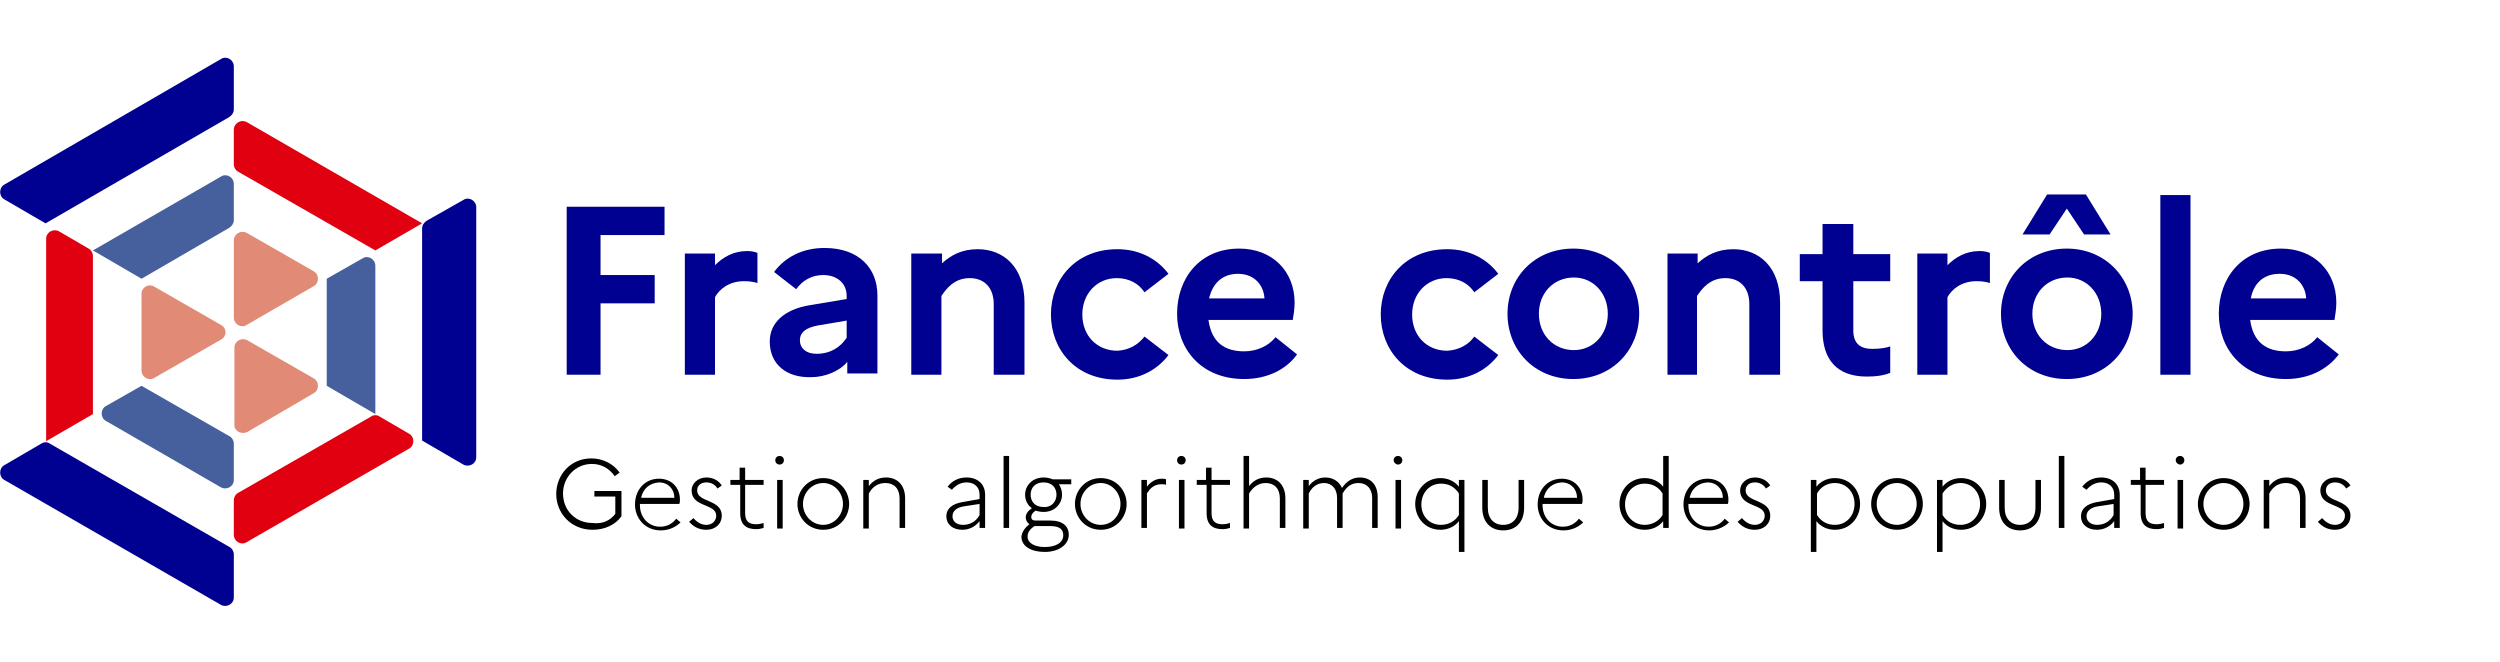 <?xml version="1.0" encoding="utf-8"?>
<!-- Generator: Adobe Illustrator 23.0.2, SVG Export Plug-In . SVG Version: 6.00 Build 0)  -->
<svg version="1.1" id="Layer_1" xmlns="http://www.w3.org/2000/svg" xmlns:xlink="http://www.w3.org/1999/xlink" x="0px" y="0px"
	 viewBox="0 0 406.3 107.6" style="enable-background:new 0 0 406.3 107.6;" xml:space="preserve">
<style type="text/css">
	.st0{fill:#000091;}
	.st1{fill:#E1000F;}
	.st2{fill:#465F9D;}
	.st3{fill:#E18B76;}
</style>
<g>
	<path class="st0" d="M92.1,33.6h15.9v4.6H97.6v6.5h8.8v4.6h-8.8v11.6h-5.5V33.6z"/>
	<path class="st0" d="M111.3,41.2h4.9v1.9c1.3-1.3,3-2.3,5.2-2.3c0.7,0,1.2,0.1,1.7,0.3V46c-0.6-0.2-1.3-0.3-2.2-0.3
		c-2.4,0-4,1.3-4.7,2.6v12.6h-4.9V41.2z"/>
	<path class="st0" d="M125.1,55.5c0-3,2.3-5.2,6.5-5.9l6-1v-0.5c0-2.1-1.6-3.4-3.8-3.4c-1.9,0-3.4,0.9-4.4,2.3l-3.6-2.8
		c1.8-2.4,4.6-3.9,8.2-3.9c5.7,0,8.6,3.4,8.6,7.7v12.7h-4.9v-1.9c-1.2,1.5-3.6,2.5-5.9,2.5C127.8,61.4,125.1,59.2,125.1,55.5z
		 M132.7,57.5c2.3,0,3.9-1.1,4.9-2.6v-2.8l-4.7,0.8c-2.1,0.4-2.9,1.2-2.9,2.4C130,56.6,131,57.5,132.7,57.5z"/>
	<path class="st0" d="M148.2,41.2h4.9v1.6c1.4-1.3,3.2-2.3,5.8-2.3c4.2,0,7.6,2.9,7.6,8.7v11.7h-5V49.4c0-2.6-1.5-4.2-3.9-4.2
		c-2.5,0-3.8,1.7-4.6,2.9v12.8h-4.9V41.2z"/>
	<path class="st0" d="M186,54.7l3.9,3c-1.8,2.4-4.7,4-8.3,4c-6.8,0-10.8-4.9-10.8-10.6c0-5.7,4-10.6,10.8-10.6c3.6,0,6.5,1.6,8.3,4
		l-3.9,3c-0.9-1.4-2.5-2.3-4.5-2.3c-3.2,0-5.6,2.5-5.6,5.9c0,3.5,2.4,5.9,5.7,5.9C183.5,56.9,185,56,186,54.7z"/>
	<path class="st0" d="M202.2,61.6c-7,0-10.9-4.9-10.9-10.6c0-5.8,3.7-10.6,10.1-10.6c5.4,0,9,3.7,9,8.8c0,1.1-0.2,2.1-0.3,2.8h-13.7
		c0.5,3.7,2.7,5.1,5.8,5.1c2.1,0,4-0.9,5.1-2.3l3.5,2.8C209,60.1,205.9,61.6,202.2,61.6z M196.5,48.5h9c-0.1-2-1.5-4-4.3-4
		C198.8,44.5,197.1,45.9,196.5,48.5z"/>
	<path class="st0" d="M239.6,54.7l3.9,3c-1.8,2.4-4.7,4-8.3,4c-6.8,0-10.8-4.9-10.8-10.6c0-5.7,4-10.6,10.8-10.6
		c3.6,0,6.5,1.6,8.3,4l-3.9,3c-0.9-1.4-2.5-2.3-4.5-2.3c-3.2,0-5.6,2.5-5.6,5.9c0,3.5,2.4,5.9,5.7,5.9
		C237.1,56.9,238.7,56,239.6,54.7z"/>
	<path class="st0" d="M266.4,51c0,5.9-4.4,10.6-10.7,10.6S245,56.9,245,51s4.4-10.6,10.7-10.6S266.4,45.2,266.4,51z M261.3,51
		c0-3.4-2.4-5.9-5.5-5.9c-3.3,0-5.7,2.5-5.7,5.9s2.4,5.9,5.7,5.9C258.9,56.9,261.3,54.4,261.3,51z"/>
	<path class="st0" d="M271,41.2h4.9v1.6c1.4-1.3,3.2-2.3,5.8-2.3c4.2,0,7.6,2.9,7.6,8.7v11.7h-5V49.4c0-2.6-1.5-4.2-3.9-4.2
		c-2.5,0-3.8,1.7-4.6,2.9v12.8H271V41.2z"/>
	<path class="st0" d="M296.2,45.7h-3.7v-4.4h3.7v-4.9h5v4.9h6v4.4h-6v8c0,2.2,1.2,3,3.1,3c1.4,0,2.3-0.2,2.9-0.4v4.3
		c-1,0.4-2.1,0.6-3.8,0.6c-4.9,0-7.2-2.8-7.2-7.5V45.7z"/>
	<path class="st0" d="M311.6,41.2h4.9v1.9c1.3-1.3,3-2.3,5.2-2.3c0.7,0,1.2,0.1,1.7,0.3V46c-0.6-0.2-1.3-0.3-2.2-0.3
		c-2.4,0-4,1.3-4.7,2.6v12.6h-4.9V41.2z"/>
	<path class="st0" d="M346.6,51c0,5.9-4.4,10.6-10.7,10.6s-10.7-4.7-10.7-10.6s4.4-10.6,10.7-10.6S346.6,45.2,346.6,51z M328.7,38.1
		l4-6.5h6.3l4,6.5h-4.3l-2.8-4.2l-2.8,4.2H328.7z M341.5,51c0-3.4-2.4-5.9-5.5-5.9c-3.3,0-5.7,2.5-5.7,5.9s2.4,5.9,5.7,5.9
		C339.1,56.9,341.5,54.4,341.5,51z"/>
	<path class="st0" d="M351.1,31.7h4.9v29.2h-4.9V31.7z"/>
	<path class="st0" d="M371.5,61.6c-7,0-10.9-4.9-10.9-10.6c0-5.8,3.7-10.6,10.1-10.6c5.4,0,9,3.7,9,8.8c0,1.1-0.2,2.1-0.3,2.8h-13.7
		c0.5,3.7,2.7,5.1,5.8,5.1c2.1,0,4-0.9,5.1-2.3l3.5,2.8C378.2,60.1,375.2,61.6,371.5,61.6z M365.8,48.5h9c-0.1-2-1.5-4-4.3-4
		C368,44.5,366.3,45.9,365.8,48.5z"/>
</g>
<g>
	<path class="st0" d="M7.4,36.3l29.9-17.3c0.4-0.3,0.7-0.7,0.7-1.2v-7c0-1.1-1.2-1.8-2.1-1.2L0.7,30c-0.9,0.5-0.9,1.9,0,2.4
		L7.4,36.3L7.4,36.3z"/>
	<path class="st0" d="M69.3,35.9c-0.4,0.3-0.7,0.7-0.7,1.2v34.5l0,0l6.7,3.9c0.9,0.5,2.1-0.1,2.1-1.2V33.7c0-1.1-1.2-1.8-2.1-1.2
		L69.3,35.9z"/>
	<path class="st0" d="M6.7,72.1l-6,3.5c-0.9,0.5-0.9,1.9,0,2.4l35.2,20.3c0.9,0.5,2.1-0.1,2.1-1.2v-7c0-0.5-0.3-1-0.7-1.2L8.1,72.1
		C7.7,71.8,7.2,71.8,6.7,72.1z"/>
	<path class="st1" d="M15.1,67.3V41.6c0-0.5-0.3-1-0.7-1.2l-4.8-2.8c-0.9-0.5-2.1,0.1-2.1,1.2v32.9l0,0L15.1,67.3L15.1,67.3z"/>
	<path class="st1" d="M38,81.3v5.6c0,1.1,1.2,1.8,2.1,1.2l26.4-15.2c0.9-0.5,0.9-1.9,0-2.4l-4.8-2.8c-0.4-0.3-1-0.3-1.4,0L38.7,80.1
		C38.3,80.3,38,80.8,38,81.3z"/>
	<path class="st1" d="M38,21.1v5.6c0,0.5,0.3,1,0.7,1.2L61,40.7v0l7.6-4.4v0L40.2,19.9C39.2,19.3,38,20,38,21.1z"/>
	<path class="st2" d="M23,62.7L23,62.7L17.2,66c-0.9,0.5-0.9,1.9,0,2.4l18.7,10.8c0.9,0.5,2.1-0.1,2.1-1.2v-5.9c0-0.5-0.3-1-0.7-1.2
		L23,62.7z"/>
	<path class="st2" d="M53.1,45.3v17.4l0,0l7.9,4.6l0,0V43.2c0-1.1-1.2-1.8-2.1-1.2L53.1,45.3L53.1,45.3z"/>
	<path class="st2" d="M15.1,40.7l7.9,4.6l0,0L37.3,37c0.4-0.3,0.7-0.7,0.7-1.2v-5.9c0-1.1-1.2-1.8-2.1-1.2L15.1,40.7L15.1,40.7z"/>
	<path class="st3" d="M40.2,70.2L51,63.9c0.9-0.5,0.9-1.9,0-2.4l-10.8-6.2c-0.9-0.5-2.1,0.1-2.1,1.2v12.5C38,70,39.2,70.7,40.2,70.2
		z"/>
	<path class="st3" d="M35.9,52.8l-10.8-6.2C24.2,46,23,46.7,23,47.7v12.5c0,1.1,1.2,1.8,2.1,1.2l10.8-6.2
		C36.9,54.7,36.9,53.3,35.9,52.8z"/>
	<path class="st3" d="M51,44.1l-10.8-6.2C39.2,37.3,38,38,38,39.1v12.5c0,1.1,1.2,1.8,2.1,1.2L51,46.5C51.9,46,51.9,44.6,51,44.1z"
		/>
</g>
<g>
	<path d="M100,83.5v-2.8h-3.4v-0.9h4.4v4.1c-1,1.4-2.7,2.2-4.7,2.2c-3.5,0-5.9-2.7-5.9-5.8c0-3.1,2.3-5.8,5.7-5.8
		c1.9,0,3.6,0.9,4.6,2.3l-0.8,0.6c-0.8-1.2-2.1-2-3.7-2c-2.7,0-4.7,2.2-4.7,4.8c0,2.7,2,4.8,4.8,4.8C97.9,85.2,99.2,84.6,100,83.5z"
		/>
	<path d="M107.4,86.2c-2.6,0-4.2-2-4.2-4.2c0-2.4,1.6-4.2,3.9-4.2c2.1,0,3.4,1.5,3.4,3.4c0,0.2,0,0.5-0.1,0.7h-6.4
		c0,0.1,0,0.1,0,0.2c0,2,1.4,3.5,3.3,3.5c1.1,0,2-0.5,2.6-1.3l0.7,0.6C110,85.5,108.9,86.2,107.4,86.2z M104.2,80.9h5.4
		c0-1.4-1-2.5-2.5-2.5C105.6,78.5,104.5,79.4,104.2,80.9z"/>
	<path d="M112.7,84.2c0.6,0.7,1.3,1.1,2.1,1.1c1,0,1.6-0.7,1.6-1.5c0-2-4-1.3-4-4.1c0-1.1,1-2.1,2.4-2.1c1.1,0,2,0.5,2.5,1.3
		l-0.7,0.5c-0.4-0.7-1.1-1-1.8-1c-1,0-1.5,0.6-1.5,1.3c0,2,4,1.4,4,4.1c0,1.4-1.1,2.3-2.5,2.3c-1.2,0-2.1-0.5-2.8-1.3L112.7,84.2z"
		/>
	<path d="M120.2,78.8h-1.5V78h1.5v-2h0.9v2h3v0.8h-3v4.6c0,1.4,0.7,1.8,1.8,1.8c0.5,0,0.8-0.1,1.2-0.2v0.8c-0.4,0.1-0.7,0.2-1.2,0.2
		c-1.6,0-2.6-0.7-2.6-2.6V78.8z"/>
	<path d="M126,74.8c0-0.4,0.3-0.7,0.7-0.7s0.7,0.3,0.7,0.7c0,0.4-0.3,0.7-0.7,0.7S126,75.2,126,74.8z M126.3,78h0.9v7.9h-0.9V78z"/>
	<path d="M138,81.9c0,2.2-1.7,4.2-4.2,4.2c-2.5,0-4.2-2-4.2-4.2s1.7-4.2,4.2-4.2C136.3,77.7,138,79.7,138,81.9z M137,81.9
		c0-1.8-1.4-3.4-3.2-3.4c-1.9,0-3.3,1.6-3.3,3.4s1.4,3.4,3.3,3.4C135.6,85.3,137,83.7,137,81.9z"/>
	<path d="M140.3,78h0.9V79c0.7-0.9,1.6-1.4,2.8-1.4c1.8,0,3.1,1.2,3.1,3.4v4.8h-0.9V81c0-1.6-0.9-2.5-2.3-2.5
		c-1.2,0-2.1,0.6-2.7,1.7v5.7h-0.9V78z"/>
	<path d="M153.8,83.9c0-1.2,0.9-2,2.6-2.3l2.8-0.5v-0.7c0-1.3-0.9-2-2.1-2c-1,0-1.8,0.5-2.4,1.2l-0.7-0.5c0.7-0.9,1.7-1.5,3.1-1.5
		c1.8,0,3,1.1,3,2.8v5.4h-0.9v-1.1c-0.7,0.9-1.7,1.4-2.8,1.4C154.8,86.1,153.8,85.2,153.8,83.9z M156.5,85.3c1.1,0,2.1-0.5,2.7-1.6
		v-1.8l-2.6,0.4c-1.2,0.2-1.8,0.8-1.8,1.6C154.8,84.7,155.4,85.3,156.5,85.3z"/>
	<path d="M163.1,74.1h0.9v11.7h-0.9V74.1z"/>
	<path d="M167.3,85.2c-0.4-0.3-0.6-0.7-0.6-1.1c0-0.6,0.4-1.1,1-1.5c-0.7-0.5-1.1-1.3-1.1-2.2c0-1.5,1.2-2.8,3-2.8
		c0.5,0,1,0.1,1.5,0.3h3v0.8h-2c0.3,0.5,0.5,1,0.5,1.7c0,1.5-1.2,2.8-3,2.8c-0.5,0-0.9-0.1-1.3-0.2c-0.5,0.3-0.7,0.7-0.7,1
		c0,0.4,0.2,0.6,0.7,0.6h2.4c2.1,0,3,1,3,2.3c0,1.6-1.6,2.8-3.9,2.8c-2.2,0-3.8-0.9-3.8-2.5C166.1,86.5,166.5,85.8,167.3,85.2z
		 M169.8,88.9c1.8,0,3-0.7,3-1.9c0-0.9-0.5-1.5-2.1-1.5h-2.6c-0.7,0.5-1.1,1-1.1,1.7C167,88.3,168.2,88.9,169.8,88.9z M171.7,80.4
		c0-1.1-0.7-2-2.1-2c-1.4,0-2.1,0.9-2.1,2c0,1.1,0.7,2,2.1,2C170.9,82.5,171.7,81.5,171.7,80.4z"/>
	<path d="M183.1,81.9c0,2.2-1.7,4.2-4.2,4.2c-2.5,0-4.2-2-4.2-4.2s1.7-4.2,4.2-4.2C181.4,77.7,183.1,79.7,183.1,81.9z M182.1,81.9
		c0-1.8-1.4-3.4-3.2-3.4c-1.9,0-3.3,1.6-3.3,3.4s1.4,3.4,3.3,3.4C180.8,85.3,182.1,83.7,182.1,81.9z"/>
	<path d="M185.5,78h0.9v1.1c0.6-0.8,1.4-1.3,2.4-1.3c0.2,0,0.5,0,0.7,0.1v0.9c-0.2-0.1-0.4-0.1-0.7-0.1c-1.1,0-1.8,0.5-2.4,1.5v5.6
		h-0.9V78z"/>
	<path d="M191.3,74.8c0-0.4,0.3-0.7,0.7-0.7s0.7,0.3,0.7,0.7c0,0.4-0.3,0.7-0.7,0.7S191.3,75.2,191.3,74.8z M191.6,78h0.9v7.9h-0.9
		V78z"/>
	<path d="M196,78.8h-1.5V78h1.5v-2h0.9v2h3v0.8h-3v4.6c0,1.4,0.7,1.8,1.8,1.8c0.5,0,0.8-0.1,1.2-0.2v0.8c-0.4,0.1-0.7,0.2-1.2,0.2
		c-1.6,0-2.6-0.7-2.6-2.6V78.8z"/>
	<path d="M202.1,74.1h0.9v4.9c0.7-0.9,1.6-1.4,2.8-1.4c1.8,0,3.1,1.2,3.1,3.4v4.8H208V81c0-1.6-0.9-2.5-2.3-2.5
		c-1.2,0-2.1,0.7-2.7,1.7v5.7h-0.9V74.1z"/>
	<path d="M211.8,78h0.9v1c0.6-0.8,1.5-1.4,2.7-1.4c1.2,0,2.2,0.6,2.7,1.7c0.7-1,1.6-1.7,2.9-1.7c1.7,0,2.9,1.1,2.9,3.2v5H223v-4.9
		c0-1.5-0.9-2.4-2.2-2.4c-1.1,0-1.9,0.5-2.6,1.7c0,0.2,0,0.4,0,0.6v5h-0.9v-4.9c0-1.5-0.9-2.4-2.1-2.4c-1.2,0-2,0.7-2.5,1.7v5.7
		h-0.9V78z"/>
	<path d="M226.5,74.8c0-0.4,0.3-0.7,0.7-0.7c0.4,0,0.7,0.3,0.7,0.7c0,0.4-0.3,0.7-0.7,0.7C226.9,75.5,226.5,75.2,226.5,74.8z
		 M226.8,78h0.9v7.9h-0.9V78z"/>
	<path d="M234.1,77.7c1.2,0,2.3,0.5,3,1.4V78h0.9v11.7h-0.9v-5c-0.7,0.9-1.8,1.4-3,1.4c-2.5,0-4.1-2-4.1-4.2S231.7,77.7,234.1,77.7z
		 M234.2,85.3c1.2,0,2.3-0.6,2.9-1.6v-3.5c-0.7-1.1-1.7-1.6-2.9-1.6c-1.9,0-3.2,1.5-3.2,3.4S232.3,85.3,234.2,85.3z"/>
	<path d="M246.8,78h0.9v4.5c0,2.3-1.3,3.7-3.4,3.7c-2,0-3.4-1.3-3.4-3.7V78h0.9v4.5c0,1.8,1,2.8,2.5,2.8c1.5,0,2.5-1,2.5-2.8V78z"/>
	<path d="M254.1,86.2c-2.6,0-4.2-2-4.2-4.2c0-2.4,1.6-4.2,3.9-4.2c2.1,0,3.4,1.5,3.4,3.4c0,0.2,0,0.5-0.1,0.7h-6.4
		c0,0.1,0,0.1,0,0.2c0,2,1.4,3.5,3.3,3.5c1.1,0,2-0.5,2.6-1.3l0.7,0.6C256.7,85.5,255.6,86.2,254.1,86.2z M250.9,80.9h5.4
		c0-1.4-1-2.5-2.5-2.5C252.3,78.5,251.2,79.4,250.9,80.9z"/>
	<path d="M267.3,77.7c1.2,0,2.3,0.5,3,1.4v-5h0.9v11.7h-0.9v-1.1c-0.7,0.9-1.8,1.4-3,1.4c-2.5,0-4.1-2-4.1-4.2
		S264.8,77.7,267.3,77.7z M267.3,85.3c1.2,0,2.3-0.6,2.9-1.6v-3.5c-0.7-1.1-1.7-1.6-2.9-1.6c-1.9,0-3.2,1.5-3.2,3.4
		S265.5,85.3,267.3,85.3z"/>
	<path d="M277.8,86.2c-2.6,0-4.2-2-4.2-4.2c0-2.4,1.6-4.2,3.9-4.2c2.1,0,3.4,1.5,3.4,3.4c0,0.2,0,0.5-0.1,0.7h-6.4
		c0,0.1,0,0.1,0,0.2c0,2,1.4,3.5,3.3,3.5c1.1,0,2-0.5,2.6-1.3l0.7,0.6C280.4,85.5,279.2,86.2,277.8,86.2z M274.6,80.9h5.4
		c0-1.4-1-2.5-2.5-2.5C276,78.5,274.9,79.4,274.6,80.9z"/>
	<path d="M283.1,84.2c0.6,0.7,1.3,1.1,2.1,1.1c1,0,1.6-0.7,1.6-1.5c0-2-4-1.3-4-4.1c0-1.1,1-2.1,2.4-2.1c1.1,0,2,0.5,2.5,1.3
		l-0.7,0.5c-0.4-0.7-1.1-1-1.8-1c-1,0-1.5,0.6-1.5,1.3c0,2,4,1.4,4,4.1c0,1.4-1.1,2.3-2.5,2.3c-1.2,0-2.1-0.5-2.8-1.3L283.1,84.2z"
		/>
	<path d="M294.3,78h0.9v1.1c0.7-0.9,1.8-1.4,3-1.4c2.5,0,4.1,2,4.1,4.2s-1.6,4.2-4.1,4.2c-1.2,0-2.3-0.5-3-1.4v5h-0.9V78z
		 M295.3,80.2v3.5c0.7,1.1,1.7,1.6,2.9,1.6c1.9,0,3.2-1.5,3.2-3.4s-1.3-3.4-3.2-3.4C297,78.5,295.9,79.1,295.3,80.2z"/>
	<path d="M312.5,81.9c0,2.2-1.7,4.2-4.2,4.2c-2.5,0-4.2-2-4.2-4.2s1.7-4.2,4.2-4.2C310.8,77.7,312.5,79.7,312.5,81.9z M311.5,81.9
		c0-1.8-1.4-3.4-3.2-3.4c-1.9,0-3.3,1.6-3.3,3.4s1.4,3.4,3.3,3.4C310.1,85.3,311.5,83.7,311.5,81.9z"/>
	<path d="M314.8,78h0.9v1.1c0.7-0.9,1.8-1.4,3-1.4c2.5,0,4.1,2,4.1,4.2s-1.6,4.2-4.1,4.2c-1.2,0-2.3-0.5-3-1.4v5h-0.9V78z
		 M315.7,80.2v3.5c0.7,1.1,1.7,1.6,2.9,1.6c1.9,0,3.2-1.5,3.2-3.4s-1.3-3.4-3.2-3.4C317.5,78.5,316.4,79.1,315.7,80.2z"/>
	<path d="M330.8,78h0.9v4.5c0,2.3-1.3,3.7-3.4,3.7c-2,0-3.4-1.3-3.4-3.7V78h0.9v4.5c0,1.8,1,2.8,2.5,2.8c1.5,0,2.5-1,2.5-2.8V78z"/>
	<path d="M334.6,74.1h0.9v11.7h-0.9V74.1z"/>
	<path d="M338.2,83.9c0-1.2,0.9-2,2.6-2.3l2.8-0.5v-0.7c0-1.3-0.9-2-2.1-2c-1,0-1.8,0.5-2.4,1.2l-0.7-0.5c0.7-0.9,1.7-1.5,3.1-1.5
		c1.8,0,3,1.1,3,2.8v5.4h-0.9v-1.1c-0.7,0.9-1.7,1.4-2.8,1.4C339.2,86.1,338.2,85.2,338.2,83.9z M340.8,85.3c1.1,0,2.1-0.5,2.7-1.6
		v-1.8l-2.6,0.4c-1.2,0.2-1.8,0.8-1.8,1.6C339.1,84.7,339.8,85.3,340.8,85.3z"/>
	<path d="M347.8,78.8h-1.5V78h1.5v-2h0.9v2h3v0.8h-3v4.6c0,1.4,0.7,1.8,1.8,1.8c0.5,0,0.8-0.1,1.2-0.2v0.8c-0.4,0.1-0.7,0.2-1.2,0.2
		c-1.6,0-2.6-0.7-2.6-2.6V78.8z"/>
	<path d="M353.6,74.8c0-0.4,0.3-0.7,0.7-0.7c0.4,0,0.7,0.3,0.7,0.7c0,0.4-0.3,0.7-0.7,0.7C354,75.5,353.6,75.2,353.6,74.8z
		 M353.9,78h0.9v7.9h-0.9V78z"/>
	<path d="M365.6,81.9c0,2.2-1.7,4.2-4.2,4.2c-2.5,0-4.2-2-4.2-4.2s1.7-4.2,4.2-4.2C363.9,77.7,365.6,79.7,365.6,81.9z M364.6,81.9
		c0-1.8-1.4-3.4-3.2-3.4c-1.9,0-3.3,1.6-3.3,3.4s1.4,3.4,3.3,3.4C363.2,85.3,364.6,83.7,364.6,81.9z"/>
	<path d="M367.9,78h0.9V79c0.7-0.9,1.6-1.4,2.8-1.4c1.8,0,3.1,1.2,3.1,3.4v4.8h-0.9V81c0-1.6-0.9-2.5-2.3-2.5
		c-1.2,0-2.1,0.6-2.7,1.7v5.7h-0.9V78z"/>
	<path d="M377.4,84.2c0.6,0.7,1.3,1.1,2.1,1.1c1,0,1.6-0.7,1.6-1.5c0-2-4-1.3-4-4.1c0-1.1,1-2.1,2.4-2.1c1.1,0,2,0.5,2.5,1.3
		l-0.7,0.5c-0.4-0.7-1.1-1-1.8-1c-1,0-1.5,0.6-1.5,1.3c0,2,4,1.4,4,4.1c0,1.4-1.1,2.3-2.5,2.3c-1.2,0-2.1-0.5-2.8-1.3L377.4,84.2z"
		/>
</g>
</svg>
